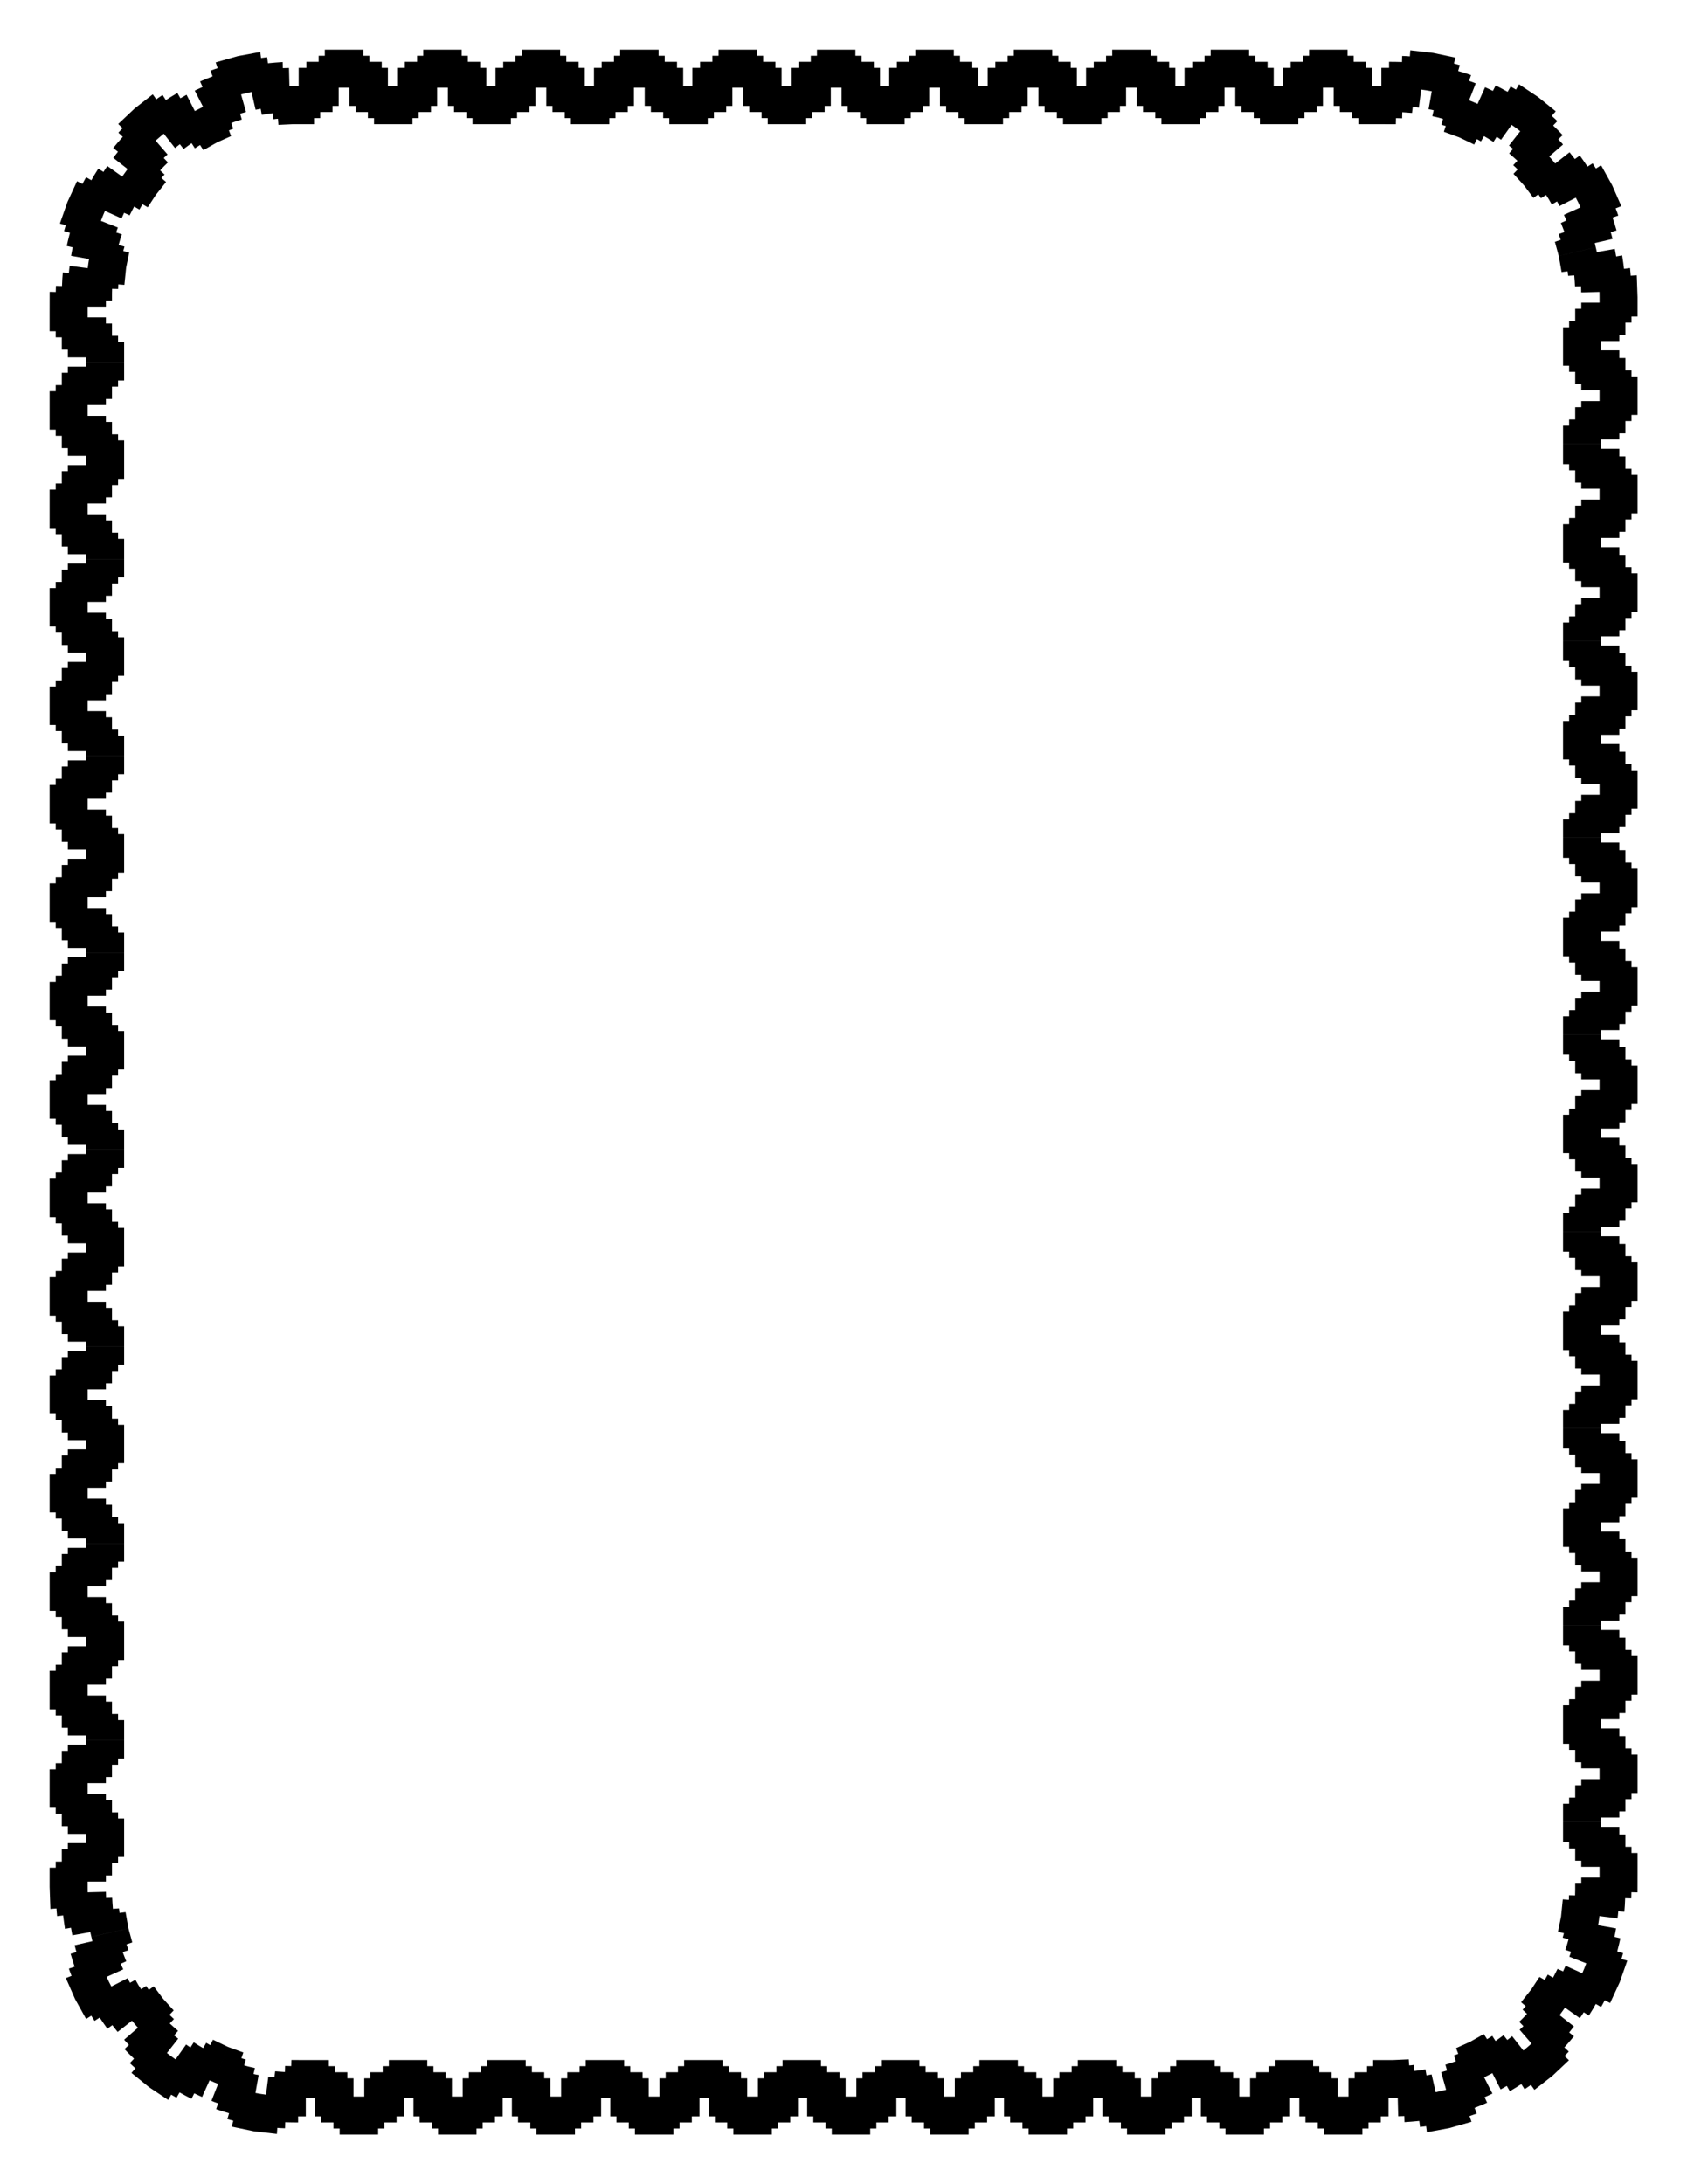 <?xml version="1.0" encoding="UTF-8"?>
<svg width="816" height="1056" version="1.1" viewBox="0 0 215.9 279.4" xmlns="http://www.w3.org/2000/svg">
<g transform="translate(0,-17.6)">
<path d="m41.571 23.95v0.389 0.389h-0.394-0.394v0.389 0.389h-0.787-0.787v0.389 0.389h-0.492-0.492v1.168 1.167h-0.614v4.865h0.024 2.558v-0.389-0.389h0.394 0.394v-0.389-0.389h0.787 0.787v-0.389-0.389h0.394 0.394v-1.168-1.167h0.689 0.689v1.167 1.168h0.394 0.394v0.389 0.389h0.787 0.787v0.389 0.389h0.394 0.394v0.389 0.389h2.46 2.46v-0.389-0.389h0.394 0.394v-0.389-0.389h0.787 0.787v-0.389-0.389h0.394 0.394v-1.168-1.167h0.689 0.689v1.167 1.168h0.394 0.394v0.389 0.389h0.787 0.787v0.389 0.389h0.394 0.394v0.389 0.389h2.337v-4.865h-0.566v-1.167-1.168h-0.394-0.394v-0.389-0.389h-0.787-0.787v-0.389-0.389h-0.394-0.394v-0.389-0.389h-2.46-2.46v0.389 0.389h-0.394-0.394v0.389 0.389h-0.787-0.787v0.389 0.389h-0.492-0.492v1.168 1.167h-0.59-0.59v-1.167-1.168h-0.394-0.394v-0.389-0.389h-0.787-0.787v-0.389-0.389h-0.394-0.394v-0.389-0.389h-2.46-2.46m25.189 0v0.389 0.389h-0.394-0.394v0.389 0.389h-0.787-0.787v0.389 0.389h-0.492-0.492v1.168 1.167h-0.614v4.865h0.024 2.558v-0.389-0.389h0.394 0.394v-0.389-0.389h0.787 0.787v-0.389-0.389h0.394 0.394v-1.168-1.167h0.689 0.689v1.167 1.168h0.394 0.394v0.389 0.389h0.787 0.787v0.389 0.389h0.394 0.394v0.389 0.389h2.46 2.46v-0.389-0.389h0.394 0.394v-0.389-0.389h0.787 0.787v-0.389-0.389h0.394 0.394v-1.168-1.167h0.689 0.689v1.167 1.168h0.394 0.394v0.389 0.389h0.787 0.787v0.389 0.389h0.394 0.394v0.389 0.389h2.337v-4.865h-0.566v-1.167-1.168h-0.394-0.394v-0.389-0.389h-0.787-0.787v-0.389-0.389h-0.394-0.394v-0.389-0.389h-2.46-2.46v0.389 0.389h-0.394-0.394v0.389 0.389h-0.787-0.787v0.389 0.389h-0.492-0.492v1.168 1.167h-0.59-0.59v-1.167-1.168h-0.394-0.394v-0.389-0.389h-0.787-0.787v-0.389-0.389h-0.394-0.394v-0.389-0.389h-2.46-2.46m25.189 0v0.389 0.389h-0.394-0.394v0.389 0.389h-0.787-0.787v0.389 0.389h-0.492-0.492v1.168 1.167h-0.614v4.865h0.024 2.558v-0.389-0.389h0.394 0.394v-0.389-0.389h0.787 0.787v-0.389-0.389h0.394 0.394v-1.168-1.167h0.689 0.689v1.167 1.168h0.394 0.394v0.389 0.389h0.787 0.787v0.389 0.389h0.394 0.394v0.389 0.389h2.46 2.46v-0.389-0.389h0.394 0.394v-0.389-0.389h0.787 0.787v-0.389-0.389h0.394 0.394v-1.168-1.167h0.689 0.689v1.167 1.168h0.394 0.394v0.389 0.389h0.787 0.787v0.389 0.389h0.394 0.394v0.389 0.389h2.337v-4.865h-0.566v-1.167-1.168h-0.394-0.394v-0.389-0.389h-0.787-0.787v-0.389-0.389h-0.394-0.394v-0.389-0.389h-2.46-2.46v0.389 0.389h-0.394-0.394v0.389 0.389h-0.787-0.787v0.389 0.389h-0.492-0.492v1.168 1.167h-0.59-0.59v-1.167-1.168h-0.394-0.394v-0.389-0.389h-0.787-0.787v-0.389-0.389h-0.394-0.394v-0.389-0.389h-2.46-2.46m25.189 0v0.389 0.389h-0.394-0.394v0.389 0.389h-0.787-0.787v0.389 0.389h-0.492-0.492v1.168 1.167h-0.614v4.865h0.024 2.558v-0.389-0.389h0.394 0.394v-0.389-0.389h0.787 0.787v-0.389-0.389h0.394 0.394v-1.168-1.167h0.689 0.689v1.167 1.168h0.394 0.394v0.389 0.389h0.787 0.787v0.389 0.389h0.394 0.394v0.389 0.389h2.46 2.46v-0.389-0.389h0.394 0.394v-0.389-0.389h0.787 0.787v-0.389-0.389h0.394 0.394v-1.168-1.167h0.689 0.689v1.167 1.168h0.394 0.394v0.389 0.389h0.787 0.787v0.389 0.389h0.394 0.394v0.389 0.389h2.337v-4.865h-0.566v-1.167-1.168h-0.394-0.394v-0.389-0.389h-0.787-0.787v-0.389-0.389h-0.394-0.394v-0.389-0.389h-2.46-2.46v0.389 0.389h-0.394-0.394v0.389 0.389h-0.787-0.787v0.389 0.389h-0.492-0.492v1.168 1.167h-0.59-0.59v-1.167-1.168h-0.394-0.394v-0.389-0.389h-0.787-0.787v-0.389-0.389h-0.394-0.394v-0.389-0.389h-2.46-2.46m25.189 0v0.389 0.389h-0.394-0.394v0.389 0.389h-0.787-0.787v0.389 0.389h-0.492-0.492v1.168 1.167h-0.614v4.865h0.024 2.558v-0.389-0.389h0.394 0.394v-0.389-0.389h0.787 0.787v-0.389-0.389h0.394 0.394v-1.168-1.167h0.689 0.689v1.167 1.168h0.394 0.394v0.389 0.389h0.787 0.787v0.389 0.389h0.394 0.394v0.389 0.389h2.46 2.46v-0.389-0.389h0.394 0.394v-0.389-0.389h0.787 0.787v-0.389-0.389h0.394 0.394v-1.168-1.167h0.689 0.689v1.167 1.168h0.394 0.394v0.389 0.389h0.787 0.787v0.389 0.389h0.394 0.394v0.389 0.389h2.337v-4.865h-0.566v-1.167-1.168h-0.394-0.394v-0.389-0.389h-0.787-0.787v-0.389-0.389h-0.394-0.394v-0.389-0.389h-2.46-2.46v0.389 0.389h-0.394-0.394v0.389 0.389h-0.787-0.787v0.389 0.389h-0.492-0.492v1.168 1.167h-0.59-0.59v-1.167-1.168h-0.394-0.394v-0.389-0.389h-0.787-0.787v-0.389-0.389h-0.394-0.394v-0.389-0.389h-2.46-2.46m25.189 0v0.389 0.389h-0.394-0.394v0.389 0.389h-0.787-0.787v0.389 0.389h-0.492-0.492v1.168 1.167h-0.614v4.865h0.024 2.558v-0.389-0.389h0.394 0.394v-0.389-0.389h0.787 0.787v-0.389-0.389h0.394 0.394v-1.168-1.167h0.689 0.689v1.167 1.168h0.394 0.394v0.389 0.389h0.787 0.787v0.389 0.389h0.394 0.394v0.389 0.389h2.46l2.34 0.009 0.02-0.778s0.393 0.01 0.393 0.01 0.393 0.01 0.393 0.01l0.01-0.389 0.01-0.389 0.624 0.044 0.624 0.047 0.049-0.386 0.049-0.386s0.39 0.049 0.39 0.049 0.39 0.049 0.39 0.049l0.146-1.158 0.146-1.158s0.677 0.097 0.677 0.097l0.678 0.12-0.204 1.149-0.204 1.149s0.387 0.069 0.387 0.069 0.265 0.063 0.265 0.063l-0.087 0.379-0.087 0.379 0.767 0.176 0.605 0.167-0.106 0.374-0.106 0.374 0.379 0.107s0.188 0.054 0.188 0.054l-0.249 0.738 1.975 0.719 1.779-4.527-0.527-0.207 0.427-1.086 0.427-1.087-0.366-0.144-0.482-0.175 0.124-0.369 0.124-0.369-0.746-0.251-0.905-0.275 0.212-0.749-0.379-0.107-0.379-0.107 0.106-0.374s0.106-0.374 0.106-0.374l-2.871-0.605s-2.918-0.334-2.918-0.334l-0.029 0.388-0.029 0.388-0.392-0.03-0.594-0.023-0.01 0.389-0.01 0.389-0.787-0.02-0.868-0.008v0.389 0.389h-0.492-0.492v1.168 1.167h-0.59-0.59v-1.167-1.168h-0.394-0.394v-0.389-0.389h-0.787-0.787v-0.389-0.389h-0.394-0.394v-0.389-0.389h-2.46-2.46m26.866 4.436-0.194 0.338-0.194 0.338-0.683-0.392s-0.194 0.338-0.194 0.338l-0.194 0.338-0.828-0.452-0.701-0.358s-0.177 0.346-0.177 0.346l-0.177 0.347-0.552-0.261-0.448-0.202-0.48 1.064-0.48 1.064-0.567-0.247-1.779 4.527s0.022 0.009 0.022 0.009l1.885 0.904 0.177-0.347s0.177-0.347 0.177-0.347 0.174 0.098 0.174 0.098l0.341 0.196s0.194-0.338 0.194-0.338l0.194-0.337 0.546 0.317 0.663 0.424 0.21-0.328s0.21-0.328 0.21-0.328l0.233 0.149 0.321 0.228s0.676-0.952 0.676-0.952 0.676-0.952 0.676-0.952l0.562 0.399 0.542 0.417s-0.721 0.918-0.721 0.918-0.721 0.918-0.721 0.918l0.31 0.243 0.217 0.171-0.255 0.294s-0.255 0.294-0.255 0.294l0.595 0.515 0.469 0.425s-0.268 0.281-0.268 0.281l-0.269 0.282 0.285 0.271 0.285 0.271s-0.269 0.282-0.269 0.282l-0.269 0.282 1.347 1.481 1.204 1.597 0.317-0.225 0.317-0.225 0.115 0.165 0.212 0.331 0.656-0.419 0.343 0.531s0.392 0.683 0.392 0.683l0.675-0.387s0.196 0.341 0.196 0.341 0.126 0.245 0.126 0.245l2.08-1.062s0.313 0.613 0.313 0.613l0.293 0.618-1.064 0.48-1.065 0.48s0.162 0.359 0.162 0.359l0.162 0.359-0.71 0.32s0.23 0.586 0.23 0.586l0.224 0.587-0.738 0.248 0.126 0.373 0.126 0.373-0.738 0.249 0.488 1.797 4.742-1.089s-0.127-0.552-0.127-0.552l2.276-0.523-0.13-0.498-0.107-0.379 0.749-0.212s-0.267-0.907-0.267-0.907l-0.251-0.746 0.738-0.249-0.126-0.373-0.211-0.551 0.725-0.285s-1.173-2.678-1.173-2.678l-1.418-2.553-0.656 0.42s-0.212-0.331-0.212-0.331-0.212-0.331-0.212-0.331l-0.328 0.21-0.328 0.21s-0.529-0.779-0.529-0.779-0.456-0.642-0.456-0.642l-0.635 0.45s-0.373-0.481-0.373-0.481-0.304-0.387-0.304-0.387l-1.837 1.442s-0.378-0.459-0.378-0.459l-0.386-0.446 0.883-0.764 0.883-0.764s-0.258-0.297-0.258-0.297l-0.35-0.371 0.563-0.537-0.543-0.57-0.675-0.655 0.269-0.282s0.269-0.282 0.269-0.282l-0.285-0.271-0.433-0.392s0.255-0.294 0.255-0.294 0.255-0.294 0.255-0.294l-2.266-1.835-2.43-1.617m15.067 24.427-0.776 0.059s-0.03-0.392-0.03-0.392-0.055-0.591-0.055-0.591-0.386 0.049-0.386 0.049-0.386 0.049-0.386 0.049l-0.099-0.781s-0.139-0.937-0.139-0.937-0.383 0.068-0.383 0.068l-0.383 0.068-0.086-0.484-0.086-0.484-2.299 0.408-0.138-0.603-4.742 1.089 5e-3 0.023 0.36 2.047s0.386-0.049 0.386-0.049 0.386-0.049 0.386-0.049l0.049 0.39 0.024 0.191 0.388-0.029 0.388-0.029 0.059 0.785 0.035 0.624 0.778-0.02 0.01 0.393 0.01 0.393 2.335-0.059 7e-3 0.686v0.689h-1.168-1.168v0.393 0.393h-0.389-0.389v0.787 0.787h-0.389-0.389v0.393 0.393h-0.389-0.389v2.459 2.459h0.389 0.389v0.393 0.393h0.389 0.389v0.787 0.787h0.389 0.389v0.393 0.393h1.168 1.168v0.689 0.689h-1.168-1.168v0.393 0.393h-0.389-0.389v0.787 0.787h-0.389-0.389v0.393 0.393h-0.389-0.389v2.337h4.866v-0.566h1.168 1.168v-0.393-0.393h0.389 0.389v-0.787-0.787h0.389 0.389v-0.393-0.393h0.389 0.389v-2.459-2.459h-0.389-0.389v-0.393-0.393h-0.389-0.389v-0.787-0.787h-0.389-0.389v-0.492-0.492h-1.168-1.168v-0.59-0.59h1.168 1.168v-0.393-0.393h0.389 0.389v-0.787-0.787h0.389 0.389v-0.393-0.393h0.389 0.389v-2.459l-0.099-2.816m0.099 25.538h-0.389-0.389v-0.393-0.393h-0.389-0.389v-0.787-0.787h-0.389-0.389v-0.492-0.492h-1.168-1.168v-0.614h-4.866v0.024 2.558h0.389 0.389v0.393 0.393h0.389 0.389v0.787 0.787h0.389 0.389v0.393 0.393h1.168 1.168v0.689 0.689h-1.168-1.168v0.393 0.393h-0.389-0.389v0.787 0.787h-0.389-0.389v0.393 0.393h-0.389-0.389v2.459 2.459h0.389 0.389v0.393 0.393h0.389 0.389v0.787 0.787h0.389 0.389v0.393 0.393h1.168 1.168v0.689 0.689h-1.168-1.168v0.393 0.393h-0.389-0.389v0.787 0.787h-0.389-0.389v0.393 0.393h-0.389-0.389v2.337h4.866v-0.566h1.168 1.168v-0.393-0.393h0.389 0.389v-0.787-0.787h0.389 0.389v-0.393-0.393h0.389 0.389v-2.459-2.459h-0.389-0.389v-0.393-0.393h-0.389-0.389v-0.787-0.787h-0.389-0.389v-0.492-0.492h-1.168-1.168v-0.59-0.59h1.168 1.168v-0.393-0.393h0.389 0.389v-0.787-0.787h0.389 0.389v-0.393-0.393h0.389 0.389v-2.459-2.459m0 25.181h-0.389-0.389v-0.393-0.393h-0.389-0.389v-0.787-0.787h-0.389-0.389v-0.492-0.492h-1.168-1.168v-0.614h-4.866v0.024 2.558h0.389 0.389v0.393 0.393h0.389 0.389v0.787 0.787h0.389 0.389v0.393 0.393h1.168 1.168v0.689 0.689h-1.168-1.168v0.393 0.393h-0.389-0.389v0.787 0.787h-0.389-0.389v0.393 0.393h-0.389-0.389v2.459 2.459h0.389 0.389v0.393 0.393h0.389 0.389v0.787 0.787h0.389 0.389v0.393 0.393h1.168 1.168v0.689 0.689h-1.168-1.168v0.393 0.393h-0.389-0.389v0.787 0.787h-0.389-0.389v0.393 0.393h-0.389-0.389v2.337h4.866v-0.566h1.168 1.168v-0.393-0.393h0.389 0.389v-0.787-0.787h0.389 0.389v-0.393-0.393h0.389 0.389v-2.459-2.459h-0.389-0.389v-0.393-0.393h-0.389-0.389v-0.787-0.787h-0.389-0.389v-0.492-0.492h-1.168-1.168v-0.59-0.59h1.168 1.168v-0.393-0.393h0.389 0.389v-0.787-0.787h0.389 0.389v-0.393-0.393h0.389 0.389v-2.459-2.459m0 25.181h-0.389-0.389v-0.393-0.393h-0.389-0.389v-0.787-0.787h-0.389-0.389v-0.492-0.492h-1.168-1.168v-0.614h-4.866v0.024 2.558h0.389 0.389v0.393 0.393h0.389 0.389v0.787 0.787h0.389 0.389v0.393 0.393h1.168 1.168v0.689 0.689h-1.168-1.168v0.393 0.393h-0.389-0.389v0.787 0.787h-0.389-0.389v0.393 0.393h-0.389-0.389v2.459 2.459h0.389 0.389v0.393 0.393h0.389 0.389v0.787 0.787h0.389 0.389v0.393 0.393h1.168 1.168v0.689 0.689h-1.168-1.168v0.393 0.393h-0.389-0.389v0.787 0.787h-0.389-0.389v0.393 0.393h-0.389-0.389v2.337h4.866v-0.566h1.168 1.168v-0.393-0.393h0.389 0.389v-0.787-0.787h0.389 0.389v-0.393-0.393h0.389 0.389v-2.459-2.459h-0.389-0.389v-0.393-0.393h-0.389-0.389v-0.787-0.787h-0.389-0.389v-0.492-0.492h-1.168-1.168v-0.59-0.59h1.168 1.168v-0.393-0.393h0.389 0.389v-0.787-0.787h0.389 0.389v-0.393-0.393h0.389 0.389v-2.459-2.459m0 25.181h-0.389-0.389v-0.393-0.393h-0.389-0.389v-0.787-0.787h-0.389-0.389v-0.492-0.492h-1.168-1.168v-0.614h-4.866v0.024 2.558h0.389 0.389v0.393 0.393h0.389 0.389v0.787 0.787h0.389 0.389v0.393 0.393h1.168 1.168v0.689 0.689h-1.168-1.168v0.393 0.393h-0.389-0.389v0.787 0.787h-0.389-0.389v0.393 0.393h-0.389-0.389v2.459 2.459h0.389 0.389v0.393 0.393h0.389 0.389v0.787 0.787h0.389 0.389v0.393 0.393h1.168 1.168v0.689 0.689h-1.168-1.168v0.393 0.393h-0.389-0.389v0.787 0.787h-0.389-0.389v0.393 0.393h-0.389-0.389v2.337h4.866v-0.566h1.168 1.168v-0.393-0.393h0.389 0.389v-0.787-0.787h0.389 0.389v-0.393-0.393h0.389 0.389v-2.459-2.459h-0.389-0.389v-0.393-0.393h-0.389-0.389v-0.787-0.787h-0.389-0.389v-0.492-0.492h-1.168-1.168v-0.59-0.59h1.168 1.168v-0.393-0.393h0.389 0.389v-0.787-0.787h0.389 0.389v-0.393-0.393h0.389 0.389v-2.459-2.459m0 25.181h-0.389-0.389v-0.393-0.393h-0.389-0.389v-0.787-0.787h-0.389-0.389v-0.492-0.492h-1.168-1.168v-0.614h-4.866v0.024 2.558h0.389 0.389v0.393 0.393h0.389 0.389v0.787 0.787h0.389 0.389v0.393 0.393h1.168 1.168v0.689 0.689h-1.168-1.168v0.393 0.393h-0.389-0.389v0.787 0.787h-0.389-0.389v0.393 0.393h-0.389-0.389v2.459 2.459h0.389 0.389v0.393 0.393h0.389 0.389v0.787 0.787h0.389 0.389v0.393 0.393h1.168 1.168v0.689 0.689h-1.168-1.168v0.393 0.393h-0.389-0.389v0.787 0.787h-0.389-0.389v0.393 0.393h-0.389-0.389v2.337h4.866v-0.566h1.168 1.168v-0.393-0.393h0.389 0.389v-0.787-0.787h0.389 0.389v-0.393-0.393h0.389 0.389v-2.459-2.459h-0.389-0.389v-0.393-0.393h-0.389-0.389v-0.787-0.787h-0.389-0.389v-0.492-0.492h-1.168-1.168v-0.59-0.59h1.168 1.168v-0.393-0.393h0.389 0.389v-0.787-0.787h0.389 0.389v-0.393-0.393h0.389 0.389v-2.459-2.459m0 25.181h-0.389-0.389v-0.393-0.393h-0.389-0.389v-0.787-0.787h-0.389-0.389v-0.492-0.492h-1.168-1.168v-0.614h-4.866v0.024 2.558h0.389 0.389v0.393 0.393h0.389 0.389v0.787 0.787h0.389 0.389v0.393 0.393h1.168 1.168v0.689 0.689h-1.168-1.168v0.393 0.393h-0.389-0.389v0.787 0.787h-0.389-0.389v0.393 0.393h-0.389-0.389v2.459 2.459h0.389 0.389v0.393 0.393h0.389 0.389v0.787 0.787h0.389 0.389v0.393 0.393h1.168 1.168v0.689 0.689h-1.168-1.168v0.393 0.393h-0.389-0.389v0.787 0.787h-0.389-0.389v0.393 0.393h-0.389-0.389v2.337h4.866v-0.566h1.168 1.168v-0.393-0.393h0.389 0.389v-0.787-0.787h0.389 0.389v-0.393-0.393h0.389 0.389v-2.459-2.459h-0.389-0.389v-0.393-0.393h-0.389-0.389v-0.787-0.787h-0.389-0.389v-0.492-0.492h-1.168-1.168v-0.59-0.59h1.168 1.168v-0.393-0.393h0.389 0.389v-0.787-0.787h0.389 0.389v-0.393-0.393h0.389 0.389v-2.459-2.459m0 25.181h-0.389-0.389v-0.393-0.393h-0.389-0.389v-0.787-0.787h-0.389-0.389v-0.492-0.492h-1.168-1.168v-0.614h-4.866v0.024 2.558h0.389 0.389v0.393 0.393h0.389 0.389v0.787 0.787h0.389 0.389v0.393 0.393h1.168 1.168v0.689 0.689h-1.168-1.168v0.393 0.393h-0.389-0.389v0.787 0.787h-0.389-0.389v0.393 0.393h-0.389-0.389v2.459 2.459h0.389 0.389v0.393 0.393h0.389 0.389v0.787 0.787h0.389 0.389v0.393 0.393h1.168 1.168v0.689 0.689h-1.168-1.168v0.393 0.393h-0.389-0.389v0.787 0.787h-0.389-0.389v0.393 0.393h-0.389-0.389v2.337h4.866v-0.566h1.168 1.168v-0.393-0.393h0.389 0.389v-0.787-0.787h0.389 0.389v-0.393-0.393h0.389 0.389v-2.459-2.459h-0.389-0.389v-0.393-0.393h-0.389-0.389v-0.787-0.787h-0.389-0.389v-0.492-0.492h-1.168-1.168v-0.59-0.59h1.168 1.168v-0.393-0.393h0.389 0.389v-0.787-0.787h0.389 0.389v-0.393-0.393h0.389 0.389v-2.459-2.459m0 25.181h-0.389-0.389v-0.393-0.393h-0.389-0.389v-0.787-0.787h-0.389-0.389v-0.492-0.492h-1.168-1.168v-0.614h-4.866v0.024 2.558h0.389 0.389v0.393 0.393h0.389 0.389v0.787 0.787h0.389 0.389v0.393 0.393h1.168 1.168v0.689 0.689h-1.168-1.168v0.393 0.393h-0.389-0.389v0.787l-0.017 0.706s-0.389-0.01-0.389-0.01l-0.389-0.01-0.01 0.393-7e-3 0.193-0.388-0.029-0.388-0.029-0.224 2.207-0.394 1.942s0.379 0.087 0.379 0.087 0.379 0.087 0.379 0.087l-0.045 0.19-0.107 0.379 0.375 0.106 0.374 0.106-0.214 0.757s-0.204 0.594-0.204 0.594l0.369 0.124 0.369 0.124-0.126 0.373-0.097 0.256 2.174 0.854s-0.252 0.641-0.252 0.641-0.266 0.63-0.266 0.63l-1.064-0.48-1.065-0.48-0.162 0.359-0.162 0.359-0.355-0.16-0.355-0.16s-0.284 0.562-0.284 0.562-0.29 0.56-0.29 0.56l-0.337-0.194-0.338-0.194s-0.196 0.341-0.196 0.341l-0.196 0.341-0.675-0.387-1.026 1.57 3.967 2.816s0.328-0.462 0.328-0.462l0.952 0.676 0.952 0.676 0.284-0.425 0.212-0.331 0.656 0.419 0.499-0.799s0.392-0.683 0.392-0.683l0.675 0.387s0.286-0.513 0.286-0.513 0.179-0.35 0.179-0.35l0.693 0.354 1.224-2.655 0.971-2.763-0.375-0.106-0.375-0.106 0.107-0.379 0.107-0.379-0.375-0.106-0.375-0.106s0.231-0.918 0.231-0.918 0.176-0.767 0.176-0.767-0.379-0.087-0.379-0.087-0.379-0.087-0.379-0.087l0.114-0.603 0.086-0.484-2.299-0.408 0.095-0.587 0.074-0.585 2.317 0.293 0.049-0.39s0.051-0.513 0.051-0.513l0.388 0.029 0.388 0.029s0.059-0.785 0.059-0.785l0.045-0.947 0.389 0.01s0.389 0.01 0.389 0.01l0.01-0.393 0.01-0.393 0.389 0.01s0.389 0.01 0.389 0.01l6e-3 -2.579v-2.459m-8.777 26.514-0.282-0.269-0.282-0.269 0.272-0.285s0.272-0.285 0.272-0.285l-0.282-0.269-0.282-0.269 0.621-0.706s0.605-0.721 0.605-0.721l-0.306-0.24-0.306-0.24s0.304-0.387 0.304-0.387l0.304-0.387-0.919-0.721-0.918-0.721s0.361-0.503 0.361-0.503l-3.967-2.816-0.014 0.019s-1.304 1.644-1.304 1.644l0.294 0.255 0.294 0.255-0.258 0.297s-0.139 0.147-0.139 0.147l0.282 0.269 0.282 0.268s-0.543 0.57-0.543 0.57l-0.454 0.441 0.537 0.563-0.285 0.271-0.202 0.19s0.764 0.883 0.764 0.883 0.764 0.882 0.764 0.882l-0.521 0.451-0.523 0.44s-0.721-0.918-0.721-0.918l-0.721-0.918-0.619 0.486s-0.24-0.306-0.24-0.306-0.24-0.306-0.24-0.306l-0.51 0.374-0.514 0.368-0.21-0.328s-0.21-0.328-0.21-0.328l-0.331 0.212-0.331 0.212s-0.21-0.328-0.21-0.328l-0.21-0.328s-1.737 0.983-1.737 0.983l-1.816 0.817 0.142 0.362s0.142 0.362 0.142 0.362l-0.366 0.144s-0.183 0.072-0.183 0.072l0.124 0.369 0.124 0.369-0.746 0.251-0.599 0.187 0.106 0.374 0.106 0.374-0.757 0.214 0.318 1.123 0.318 1.123-0.665 0.161-0.671 0.154-0.261-1.138-0.261-1.138s-0.267 0.049-0.267 0.049-0.387 0.069-0.387 0.069l-0.068-0.383-0.068-0.383-0.617 0.106s-0.781 0.099-0.781 0.099l-0.049-0.386-0.049-0.386-0.39 0.049-0.193 0.01-0.029-0.388s-0.029-0.388-0.029-0.388-2.095 0.095-2.095 0.095l0.122 4.863 0.566-0.014 0.029 1.167 0.029 1.167 0.787-0.02 0.01 0.389 0.01 0.389 0.946-0.067 0.944-0.086 0.049 0.386 0.049 0.386 0.39-0.049s0.39-0.049 0.39-0.049l0.049 0.386 0.049 0.386 2.886-0.535 2.82-0.801-0.124-0.369-0.124-0.369 0.373-0.126 0.556-0.198s-0.142-0.362-0.142-0.362l-0.142-0.362 0.733-0.288 0.87-0.366-0.16-0.355s-0.16-0.355-0.16-0.355l0.448-0.202 0.554-0.257-1.062-2.079 0.526-0.268 0.526-0.268 0.531 1.04 0.531 1.04 0.446-0.251 0.341-0.196 0.194 0.338 0.194 0.337 0.809-0.484 0.663-0.424 0.42 0.656 0.486-0.327 0.321-0.228 0.225 0.317s0.225 0.317 0.225 0.317l2.3-1.792 2.122-1.998m-26.444 9.514v-0.389-0.389h0.394 0.394v-0.389-0.389h0.787 0.787v-0.389-0.389h0.492 0.492v-1.168-1.167l0.617-4e-5 -0.122-4.863 0.096-2e-3h-2.558v0.389 0.389h-0.394-0.394v0.389 0.389h-0.787-0.787v0.389 0.389h-0.394-0.394v1.168 1.167h-0.689-0.689v-1.167-1.168h-0.394-0.394v-0.389-0.389h-0.787-0.787v-0.389-0.389h-0.394-0.394v-0.389-0.389h-2.46-2.46v0.389 0.389h-0.394-0.394v0.389 0.389h-0.787-0.787v0.389 0.389h-0.394-0.394v1.168 1.167h-0.689-0.689v-1.167-1.168h-0.394-0.394v-0.389-0.389h-0.787-0.787v-0.389-0.389h-0.394-0.394v-0.389-0.389h-2.337v4.865h0.566v1.167 1.168h0.394 0.394v0.389 0.389h0.787 0.787v0.389 0.389h0.394 0.394v0.389 0.389h2.46 2.46v-0.389-0.389h0.394 0.394v-0.389-0.389h0.787 0.787v-0.389-0.389h0.492 0.492v-1.168-1.167h0.59 0.59v1.167 1.168h0.394 0.394v0.389 0.389h0.787 0.787v0.389 0.389h0.394 0.394v0.389 0.389h2.46 2.46m-25.189 0v-0.389-0.389h0.394 0.394v-0.389-0.389h0.787 0.787v-0.389-0.389h0.492 0.492v-1.168-1.167h0.614v-4.865h-0.024-2.558v0.389 0.389h-0.394-0.394v0.389 0.389h-0.787-0.787v0.389 0.389h-0.394-0.394v1.168 1.167h-0.689-0.689v-1.167-1.168h-0.394-0.394v-0.389-0.389h-0.787-0.787v-0.389-0.389h-0.394-0.394v-0.389-0.389h-2.46-2.46v0.389 0.389h-0.394-0.394v0.389 0.389h-0.787-0.787v0.389 0.389h-0.394-0.394v1.168 1.167h-0.689-0.689v-1.167-1.168h-0.394-0.394v-0.389-0.389h-0.787-0.787v-0.389-0.389h-0.394-0.394v-0.389-0.389h-2.337v4.865h0.566v1.167 1.168h0.394 0.394v0.389 0.389h0.787 0.787v0.389 0.389h0.394 0.394v0.389 0.389h2.46 2.46v-0.389-0.389h0.394 0.394v-0.389-0.389h0.787 0.787v-0.389-0.389h0.492 0.492v-1.168-1.167h0.59 0.59v1.167 1.168h0.394 0.394v0.389 0.389h0.787 0.787v0.389 0.389h0.394 0.394v0.389 0.389h2.46 2.46m-25.189 0v-0.389-0.389h0.394 0.394v-0.389-0.389h0.787 0.787v-0.389-0.389h0.492 0.492v-1.168-1.167h0.614v-4.865h-0.024-2.558v0.389 0.389h-0.394-0.394v0.389 0.389h-0.787-0.787v0.389 0.389h-0.394-0.394v1.168 1.167h-0.689-0.689v-1.167-1.168h-0.394-0.394v-0.389-0.389h-0.787-0.787v-0.389-0.389h-0.394-0.394v-0.389-0.389h-2.46-2.46v0.389 0.389h-0.394-0.394v0.389 0.389h-0.787-0.787v0.389 0.389h-0.394-0.394v1.168 1.167h-0.689-0.689v-1.167-1.168h-0.394-0.394v-0.389-0.389h-0.787-0.787v-0.389-0.389h-0.394-0.394v-0.389-0.389h-2.337v4.865h0.566v1.167 1.168h0.394 0.394v0.389 0.389h0.787 0.787v0.389 0.389h0.394 0.394v0.389 0.389h2.46 2.46v-0.389-0.389h0.394 0.394v-0.389-0.389h0.787 0.787v-0.389-0.389h0.492 0.492v-1.168-1.167h0.59 0.59v1.167 1.168h0.394 0.394v0.389 0.389h0.787 0.787v0.389 0.389h0.394 0.394v0.389 0.389h2.46 2.46m-25.189 0v-0.389-0.389h0.394 0.394v-0.389-0.389h0.787 0.787v-0.389-0.389h0.492 0.492v-1.168-1.167h0.614v-4.865h-0.024-2.558v0.389 0.389h-0.394-0.394v0.389 0.389h-0.787-0.787v0.389 0.389h-0.394-0.394v1.168 1.167h-0.689-0.689v-1.167-1.168h-0.394-0.394v-0.389-0.389h-0.787-0.787v-0.389-0.389h-0.394-0.394v-0.389-0.389h-2.46-2.46v0.389 0.389h-0.394-0.394v0.389 0.389h-0.787-0.787v0.389 0.389h-0.394-0.394v1.168 1.167h-0.689-0.689v-1.167-1.168h-0.394-0.394v-0.389-0.389h-0.787-0.787v-0.389-0.389h-0.394-0.394v-0.389-0.389h-2.337v4.865h0.566v1.167 1.168h0.394 0.394v0.389 0.389h0.787 0.787v0.389 0.389h0.394 0.394v0.389 0.389h2.46 2.46v-0.389-0.389h0.394 0.394v-0.389-0.389h0.787 0.787v-0.389-0.389h0.492 0.492v-1.168-1.167h0.59 0.59v1.167 1.168h0.394 0.394v0.389 0.389h0.787 0.787v0.389 0.389h0.394 0.394v0.389 0.389h2.46 2.46m-25.189 0v-0.389-0.389h0.394 0.394v-0.389-0.389h0.787 0.787v-0.389-0.389h0.492 0.492v-1.168-1.167h0.614v-4.865h-0.024-2.558v0.389 0.389h-0.394-0.394v0.389 0.389h-0.787-0.787v0.389 0.389h-0.394-0.394v1.168 1.167h-0.689-0.689v-1.167-1.168h-0.394-0.394v-0.389-0.389h-0.787-0.787v-0.389-0.389h-0.394-0.394v-0.389-0.389h-2.46-2.46v0.389 0.389h-0.394-0.394v0.389 0.389h-0.787-0.787v0.389 0.389h-0.394-0.394v1.168 1.167h-0.689-0.689v-1.167-1.168h-0.394-0.394v-0.389-0.389h-0.787-0.787v-0.389-0.389h-0.394-0.394v-0.389-0.389h-2.337v4.865h0.566v1.167 1.168h0.394 0.394v0.389 0.389h0.787 0.787v0.389 0.389h0.394 0.394v0.389 0.389h2.46 2.46v-0.389-0.389h0.394 0.394v-0.389-0.389h0.787 0.787v-0.389-0.389h0.492 0.492v-1.168-1.167h0.59 0.59v1.167 1.168h0.394 0.394v0.389 0.389h0.787 0.787v0.389 0.389h0.394 0.394v0.389 0.389h2.46 2.46m-25.189 0v-0.389-0.389h0.394 0.394v-0.389-0.389h0.787 0.787v-0.389-0.389h0.492 0.492v-1.168-1.167h0.614v-4.865h-0.024-2.558v0.389 0.389h-0.394-0.394v0.389 0.389h-0.787-0.787v0.389 0.389h-0.394-0.394v1.168 1.167h-0.689-0.689v-1.167-1.168h-0.394-0.394v-0.389-0.389h-0.787-0.787v-0.389-0.389h-0.394-0.394v-0.389-0.389h-2.46l-2.34-9e-3 -0.01 0.389-0.01 0.389-0.393-0.01s-0.393-0.01-0.393-0.01l-0.01 0.389-0.01 0.389-0.624-0.044-0.624-0.047-0.049 0.386-0.049 0.386s-0.39-0.049-0.39-0.049l-0.39-0.049-0.146 1.158-0.146 1.158s-0.677-0.097-0.677-0.097l-0.678-0.12 0.204-1.149 0.204-1.149s-0.387-0.069-0.387-0.069l-0.265-0.063 0.087-0.379 0.087-0.379-0.767-0.176-0.605-0.167 0.106-0.374 0.106-0.374-0.379-0.107-0.188-0.054 0.124-0.369 0.124-0.369s-1.975-0.719-1.975-0.719l-1.779 4.527 0.527 0.207-0.854 2.173 0.366 0.144 0.482 0.175s-0.124 0.369-0.124 0.369l-0.124 0.369 0.746 0.251 0.905 0.275-0.106 0.374-0.106 0.374 0.757 0.214-0.106 0.374-0.106 0.374s2.871 0.605 2.871 0.605l2.918 0.334 0.029-0.388s0.029-0.388 0.029-0.388l0.392 0.03 0.594 0.023 0.02-0.778 0.787 0.02 0.868 8e-3v-0.389-0.389h0.492 0.492v-1.168-1.167h0.59 0.59v1.167 1.168h0.394 0.394v0.389 0.389h0.787 0.787v0.389 0.389h0.394 0.394v0.389 0.389h2.46 2.46m-26.866-4.436 0.194-0.338s0.194-0.338 0.194-0.338l0.341 0.196 0.341 0.196s0.194-0.338 0.194-0.338 0.194-0.338 0.194-0.338l0.828 0.452 0.701 0.358 0.354-0.693 0.552 0.261 0.448 0.202 0.96-2.128 0.567 0.247 1.779-4.527s-0.022-9e-3 -0.022-9e-3l-1.885-0.904-0.354 0.693-0.174-0.098-0.341-0.196s-0.194 0.338-0.194 0.338l-0.194 0.337-0.546-0.317-0.663-0.424s-0.21 0.328-0.21 0.328-0.21 0.328-0.21 0.328l-0.233-0.149-0.321-0.228s-0.676 0.952-0.676 0.952l-0.676 0.952-0.562-0.399-0.542-0.417s0.721-0.918 0.721-0.918 0.721-0.918 0.721-0.918l-0.31-0.243-0.217-0.171s0.255-0.294 0.255-0.294 0.255-0.294 0.255-0.294l-0.595-0.515-0.469-0.425s0.268-0.281 0.268-0.281l0.269-0.282-0.57-0.543s0.269-0.282 0.269-0.282 0.269-0.282 0.269-0.282l-1.347-1.481-1.204-1.597-0.317 0.225-0.317 0.225-0.115-0.165-0.212-0.331-0.656 0.419-0.343-0.531-0.392-0.683-0.338 0.194-0.338 0.194-0.196-0.341s-0.126-0.245-0.126-0.245l-2.08 1.062s-0.313-0.613-0.313-0.613-0.293-0.618-0.293-0.618l1.065-0.48 1.065-0.48-0.162-0.359-0.162-0.359 0.355-0.16 0.355-0.16s-0.23-0.586-0.23-0.586-0.224-0.587-0.224-0.587l0.369-0.124 0.369-0.124-0.251-0.746 0.738-0.249-0.488-1.797-4.742 1.089s0.127 0.552 0.127 0.552l-1.138 0.261-1.138 0.261s0.13 0.498 0.13 0.498l0.107 0.379-0.749 0.212 0.267 0.907s0.251 0.746 0.251 0.746l-0.369 0.124-0.369 0.124 0.126 0.373 0.211 0.551-0.362 0.142-0.362 0.142 1.173 2.678 1.418 2.553 0.656-0.42s0.212 0.331 0.212 0.331 0.212 0.331 0.212 0.331l0.328-0.21 0.328-0.21s0.529 0.779 0.529 0.779 0.456 0.642 0.456 0.642l0.635-0.45s0.373 0.481 0.373 0.481 0.304 0.387 0.304 0.387l0.919-0.721 0.918-0.721s0.378 0.459 0.378 0.459 0.386 0.446 0.386 0.446l-1.766 1.528 0.258 0.297s0.35 0.371 0.35 0.371l-0.563 0.537 0.543 0.57 0.675 0.655-0.269 0.282s-0.269 0.282-0.269 0.282l0.285 0.271 0.433 0.392s-0.255 0.294-0.255 0.294-0.255 0.294-0.255 0.294l2.266 1.835 2.43 1.617m-15.07-24.426 0.776-0.059s0.03 0.392 0.03 0.392 0.055 0.591 0.055 0.591 0.386-0.049 0.386-0.049 0.386-0.049 0.386-0.049l0.099 0.781 0.139 0.937 0.383-0.068 0.383-0.068 0.086 0.484 0.086 0.484 1.15-0.204 1.15-0.204 0.138 0.603 4.742-1.089-0.005-0.023-0.36-2.047s-0.386 0.049-0.386 0.049-0.386 0.049-0.386 0.049l-0.049-0.39-0.024-0.191-0.388 0.029-0.388 0.029s-0.059-0.785-0.059-0.785-0.035-0.624-0.035-0.624-0.389 0.01-0.389 0.01l-0.389 0.01-0.01-0.393-0.01-0.393-2.335 0.059s-0.006-0.686-0.006-0.686v-0.689h1.168 1.168v-0.393-0.393h0.389 0.389v-0.787-0.787h0.389 0.389v-0.393-0.393h0.389 0.389v-2.459-2.459h-0.389-0.389v-0.393-0.393h-0.389-0.389v-0.787-0.787h-0.389-0.389v-0.393-0.393h-1.168-1.168v-0.689-0.689h1.168 1.168v-0.393-0.393h0.389 0.389v-0.787-0.787h0.389 0.389v-0.393-0.393h0.389 0.389v-2.337h-4.866v0.566h-1.168-1.168v0.393 0.393h-0.389-0.389v0.787 0.787h-0.389-0.389v0.393 0.393h-0.389-0.389v2.459 2.459h0.389 0.389v0.393 0.393h0.389 0.389v0.787 0.787h0.389 0.389v0.492 0.492h1.168 1.168v0.59 0.59h-1.168-1.168v0.393 0.393h-0.389-0.389v0.787 0.787h-0.389-0.389v0.393 0.393h-0.389-0.389v2.459l0.098 2.816m-0.098-25.538h0.389 0.389v0.393 0.393h0.389 0.389v0.787 0.787h0.389 0.389v0.492 0.492h1.168 1.168v0.614h4.866v-0.024-2.558h-0.389-0.389v-0.393-0.393h-0.389-0.389v-0.787-0.787h-0.389-0.389v-0.393-0.393h-1.168-1.168v-0.689-0.689h1.168 1.168v-0.393-0.393h0.389 0.389v-0.787-0.787h0.389 0.389v-0.393-0.393h0.389 0.389v-2.459-2.459h-0.389-0.389v-0.393-0.393h-0.389-0.389v-0.787-0.787h-0.389-0.389v-0.393-0.393h-1.168-1.168v-0.689-0.689h1.168 1.168v-0.393-0.393h0.389 0.389v-0.787-0.787h0.389 0.389v-0.393-0.393h0.389 0.389v-2.337h-4.866v0.566h-1.168-1.168v0.393 0.393h-0.389-0.389v0.787 0.787h-0.389-0.389v0.393 0.393h-0.389-0.389v2.459 2.459h0.389 0.389v0.393 0.393h0.389 0.389v0.787 0.787h0.389 0.389v0.492 0.492h1.168 1.168v0.59 0.59h-1.168-1.168v0.393 0.393h-0.389-0.389v0.787 0.787h-0.389-0.389v0.393 0.393h-0.389-0.389v2.459 2.459m0-25.181h0.389 0.389v0.393 0.393h0.389 0.389v0.787 0.787h0.389 0.389v0.492 0.492h1.168 1.168v0.614h4.866v-0.024-2.558h-0.389-0.389v-0.393-0.393h-0.389-0.389v-0.787-0.787h-0.389-0.389v-0.393-0.393h-1.168-1.168v-0.689-0.689h1.168 1.168v-0.393-0.393h0.389 0.389v-0.787-0.787h0.389 0.389v-0.393-0.393h0.389 0.389v-2.459-2.459h-0.389-0.389v-0.393-0.393h-0.389-0.389v-0.787-0.787h-0.389-0.389v-0.393-0.393h-1.168-1.168v-0.689-0.689h1.168 1.168v-0.393-0.393h0.389 0.389v-0.787-0.787h0.389 0.389v-0.393-0.393h0.389 0.389v-2.337h-4.866v0.566h-1.168-1.168v0.393 0.393h-0.389-0.389v0.787 0.787h-0.389-0.389v0.393 0.393h-0.389-0.389v2.459 2.459h0.389 0.389v0.393 0.393h0.389 0.389v0.787 0.787h0.389 0.389v0.492 0.492h1.168 1.168v0.59 0.59h-1.168-1.168v0.393 0.393h-0.389-0.389v0.787 0.787h-0.389-0.389v0.393 0.393h-0.389-0.389v2.459 2.459m0-25.181h0.389 0.389v0.393 0.393h0.389 0.389v0.787 0.787h0.389 0.389v0.492 0.492h1.168 1.168v0.614h4.866v-0.024-2.558h-0.389-0.389v-0.393-0.393h-0.389-0.389v-0.787-0.787h-0.389-0.389v-0.393-0.393h-1.168-1.168v-0.689-0.689h1.168 1.168v-0.393-0.393h0.389 0.389v-0.787-0.787h0.389 0.389v-0.393-0.393h0.389 0.389v-2.459-2.459h-0.389-0.389v-0.393-0.393h-0.389-0.389v-0.787-0.787h-0.389-0.389v-0.393-0.393h-1.168-1.168v-0.689-0.689h1.168 1.168v-0.393-0.393h0.389 0.389v-0.787-0.787h0.389 0.389v-0.393-0.393h0.389 0.389v-2.337h-4.866v0.566h-1.168-1.168v0.393 0.393h-0.389-0.389v0.787 0.787h-0.389-0.389v0.393 0.393h-0.389-0.389v2.459 2.459h0.389 0.389v0.393 0.393h0.389 0.389v0.787 0.787h0.389 0.389v0.492 0.492h1.168 1.168v0.59 0.59h-1.168-1.168v0.393 0.393h-0.389-0.389v0.787 0.787h-0.389-0.389v0.393 0.393h-0.389-0.389v2.459 2.459m0-25.181h0.389 0.389v0.393 0.393h0.389 0.389v0.787 0.787h0.389 0.389v0.492 0.492h1.168 1.168v0.614h4.866v-0.024-2.558h-0.389-0.389v-0.393-0.393h-0.389-0.389v-0.787-0.787h-0.389-0.389v-0.393-0.393h-1.168-1.168v-0.689-0.689h1.168 1.168v-0.393-0.393h0.389 0.389v-0.787-0.787h0.389 0.389v-0.393-0.393h0.389 0.389v-2.459-2.459h-0.389-0.389v-0.393-0.393h-0.389-0.389v-0.787-0.787h-0.389-0.389v-0.393-0.393h-1.168-1.168v-0.689-0.689h1.168 1.168v-0.393-0.393h0.389 0.389v-0.787-0.787h0.389 0.389v-0.393-0.393h0.389 0.389v-2.337h-4.866v0.566h-1.168-1.168v0.393 0.393h-0.389-0.389v0.787 0.787h-0.389-0.389v0.393 0.393h-0.389-0.389v2.459 2.459h0.389 0.389v0.393 0.393h0.389 0.389v0.787 0.787h0.389 0.389v0.492 0.492h1.168 1.168v0.59 0.59h-1.168-1.168v0.393 0.393h-0.389-0.389v0.787 0.787h-0.389-0.389v0.393 0.393h-0.389-0.389v2.459 2.459m0-25.181h0.389 0.389v0.393 0.393h0.389 0.389v0.787 0.787h0.389 0.389v0.492 0.492h1.168 1.168v0.614h4.866v-0.024-2.558h-0.389-0.389v-0.393-0.393h-0.389-0.389v-0.787-0.787h-0.389-0.389v-0.393-0.393h-1.168-1.168v-0.689-0.689h1.168 1.168v-0.393-0.393h0.389 0.389v-0.787-0.787h0.389 0.389v-0.393-0.393h0.389 0.389v-2.459-2.459h-0.389-0.389v-0.393-0.393h-0.389-0.389v-0.787-0.787h-0.389-0.389v-0.393-0.393h-1.168-1.168v-0.689-0.689h1.168 1.168v-0.393-0.393h0.389 0.389v-0.787-0.787h0.389 0.389v-0.393-0.393h0.389 0.389v-2.337h-4.866v0.566h-1.168-1.168v0.393 0.393h-0.389-0.389v0.787 0.787h-0.389-0.389v0.393 0.393h-0.389-0.389v2.459 2.459h0.389 0.389v0.393 0.393h0.389 0.389v0.787 0.787h0.389 0.389v0.492 0.492h1.168 1.168v0.59 0.59h-1.168-1.168v0.393 0.393h-0.389-0.389v0.787 0.787h-0.389-0.389v0.393 0.393h-0.389-0.389v2.459 2.459m0-25.181h0.389 0.389v0.393 0.393h0.389 0.389v0.787 0.787h0.389 0.389v0.492 0.492h1.168 1.168v0.614h4.866v-0.024-2.558h-0.389-0.389v-0.393-0.393h-0.389-0.389v-0.787-0.787h-0.389-0.389v-0.393-0.393h-1.168-1.168v-0.689-0.689h1.168 1.168v-0.393-0.393h0.389 0.389v-0.787-0.787h0.389 0.389v-0.393-0.393h0.389 0.389v-2.459-2.459h-0.389-0.389v-0.393-0.393h-0.389-0.389v-0.787-0.787h-0.389-0.389v-0.393-0.393h-1.168-1.168v-0.689-0.689h1.168 1.168v-0.393-0.393h0.389 0.389v-0.787-0.787h0.389 0.389v-0.393-0.393h0.389 0.389v-2.337h-4.866v0.566h-1.168-1.168v0.393 0.393h-0.389-0.389v0.787 0.787h-0.389-0.389v0.393 0.393h-0.389-0.389v2.459 2.459h0.389 0.389v0.393 0.393h0.389 0.389v0.787 0.787h0.389 0.389v0.492 0.492h1.168 1.168v0.59 0.59h-1.168-1.168v0.393 0.393h-0.389-0.389v0.787 0.787h-0.389-0.389v0.393 0.393h-0.389-0.389v2.459 2.459m0-25.181h0.389 0.389v0.393 0.393h0.389 0.389v0.787 0.787h0.389 0.389v0.492 0.492h1.168 1.168v0.614h4.866v-0.024-2.558h-0.389-0.389v-0.393-0.393h-0.389-0.389v-0.787-0.787h-0.389-0.389v-0.393-0.393h-1.168-1.168v-0.689-0.689h1.168 1.168v-0.393-0.393h0.389 0.389v-0.787-0.787h0.389 0.389v-0.393-0.393h0.389 0.389v-2.459-2.459h-0.389-0.389v-0.393-0.393h-0.389-0.389v-0.787-0.787h-0.389-0.389v-0.393-0.393h-1.168-1.168v-0.689-0.689h1.168 1.168v-0.393-0.393h0.389 0.389v-0.787-0.787h0.389 0.389v-0.393-0.393h0.389 0.389v-2.337h-4.866v0.566h-1.168-1.168v0.393 0.393h-0.389-0.389v0.787 0.787h-0.389-0.389v0.393 0.393h-0.389-0.389v2.459 2.459h0.389 0.389v0.393 0.393h0.389 0.389v0.787 0.787h0.389 0.389v0.492 0.492h1.168 1.168v0.59 0.59h-1.168-1.168v0.393 0.393h-0.389-0.389v0.787 0.787h-0.389-0.389v0.393 0.393h-0.389-0.389v2.459 2.459m0-25.181h0.389 0.389v0.393 0.393h0.389 0.389v0.787 0.787h0.389 0.389v0.492 0.492h1.168 1.168v0.614h4.866v-0.024-2.558h-0.389-0.389v-0.393-0.393h-0.389-0.389v-0.787-0.787h-0.389-0.389v-0.393-0.393h-1.168-1.168v-0.689-0.689h1.168 1.168v-0.393-0.393h0.389 0.389v-0.787l0.017-0.706 0.778 0.02 0.01-0.393 0.007-0.193 0.776 0.059 0.224-2.207 0.394-1.942s-0.379-0.087-0.379-0.087-0.379-0.087-0.379-0.087l0.045-0.19 0.107-0.379-0.749-0.212 0.214-0.757 0.204-0.594-0.738-0.249s0.126-0.373 0.126-0.373l0.097-0.256-2.174-0.854s0.252-0.641 0.252-0.641l0.266-0.63 2.129 0.959 0.323-0.717 0.71 0.32s0.284-0.562 0.284-0.562 0.29-0.56 0.29-0.56l0.675 0.387 0.196-0.341s0.196-0.341 0.196-0.341l0.675 0.387 1.026-1.57-3.967-2.816s-0.328 0.462-0.328 0.462l-1.904-1.352s-0.284 0.425-0.284 0.425-0.212 0.331-0.212 0.331l-0.656-0.419s-0.499 0.799-0.499 0.799-0.392 0.683-0.392 0.683l-0.675-0.387s-0.286 0.513-0.286 0.513l-0.179 0.35-0.693-0.354s-1.224 2.655-1.224 2.655l-0.971 2.763 0.749 0.212s-0.107 0.379-0.107 0.379-0.107 0.379-0.107 0.379l0.749 0.212-0.231 0.918s-0.176 0.767-0.176 0.767l0.379 0.087s0.379 0.087 0.379 0.087l-0.114 0.603-0.086 0.484 1.15 0.204 1.15 0.204-0.095 0.587-0.074 0.585-2.317-0.293-0.049 0.39s-0.051 0.513-0.051 0.513l-0.388-0.029-0.388-0.029s-0.059 0.785-0.059 0.785-0.045 0.947-0.045 0.947l-0.778-0.02-0.01 0.393-0.01 0.393-0.778-0.02-0.006 2.579v2.459m8.777-26.514 0.282 0.269 0.282 0.269s-0.272 0.285-0.272 0.285-0.272 0.285-0.272 0.285l0.564 0.537s-0.621 0.706-0.621 0.706-0.605 0.721-0.605 0.721l0.612 0.48s-0.304 0.387-0.304 0.387l-0.304 0.387 1.837 1.442s-0.361 0.503-0.361 0.503l3.967 2.816 0.014-0.02 1.304-1.644-0.294-0.255-0.294-0.255s0.258-0.297 0.258-0.297l0.139-0.147-0.282-0.269-0.282-0.268s0.543-0.57 0.543-0.57l0.454-0.441-0.269-0.282s-0.269-0.282-0.269-0.282l0.285-0.271 0.202-0.19s-0.764-0.883-0.764-0.883-0.764-0.882-0.764-0.882l0.521-0.451 0.523-0.44s0.721 0.918 0.721 0.918l0.721 0.918 0.619-0.486 0.24 0.306s0.24 0.306 0.24 0.306l0.51-0.374 0.514-0.368s0.21 0.328 0.21 0.328l0.21 0.328 0.663-0.424s0.21 0.328 0.21 0.328 0.21 0.328 0.21 0.328l1.737-0.983s1.816-0.817 1.816-0.817-0.142-0.362-0.142-0.362l-0.142-0.362 0.366-0.144 0.183-0.072-0.124-0.369-0.124-0.369 0.746-0.251 0.599-0.187-0.106-0.374-0.106-0.374 0.757-0.214-0.635-2.247 0.665-0.161 0.671-0.154 0.261 1.138 0.261 1.138 0.267-0.049 0.387-0.069 0.068 0.383 0.068 0.383 0.617-0.106s0.781-0.099 0.781-0.099l0.049 0.386 0.049 0.386s0.39-0.049 0.39-0.049l0.193-0.01s0.029 0.388 0.029 0.388 0.029 0.388 0.029 0.388 1.975-0.093 1.975-0.093v-4.865l-0.569 0.014-0.029-1.167-0.029-1.167-0.787 0.02-0.01-0.389-0.01-0.389-0.946 0.067-0.944 0.086-0.049-0.386-0.049-0.386-0.39 0.049s-0.39 0.049-0.39 0.049l-0.049-0.386-0.049-0.386-2.886 0.535-2.82 0.801 0.249 0.738-0.373 0.126-0.556 0.198 0.285 0.724-0.733 0.288-0.87 0.366 0.16 0.355 0.16 0.355-0.448 0.202-0.554 0.257 1.062 2.079-1.051 0.537-0.531-1.04-0.531-1.04-0.446 0.251-0.341 0.196-0.194-0.338-0.194-0.337-0.809 0.484-0.663 0.424-0.42-0.656-0.486 0.327-0.321 0.228-0.451-0.635-2.3 1.792-2.122 1.998"></path>
</g>
</svg>
